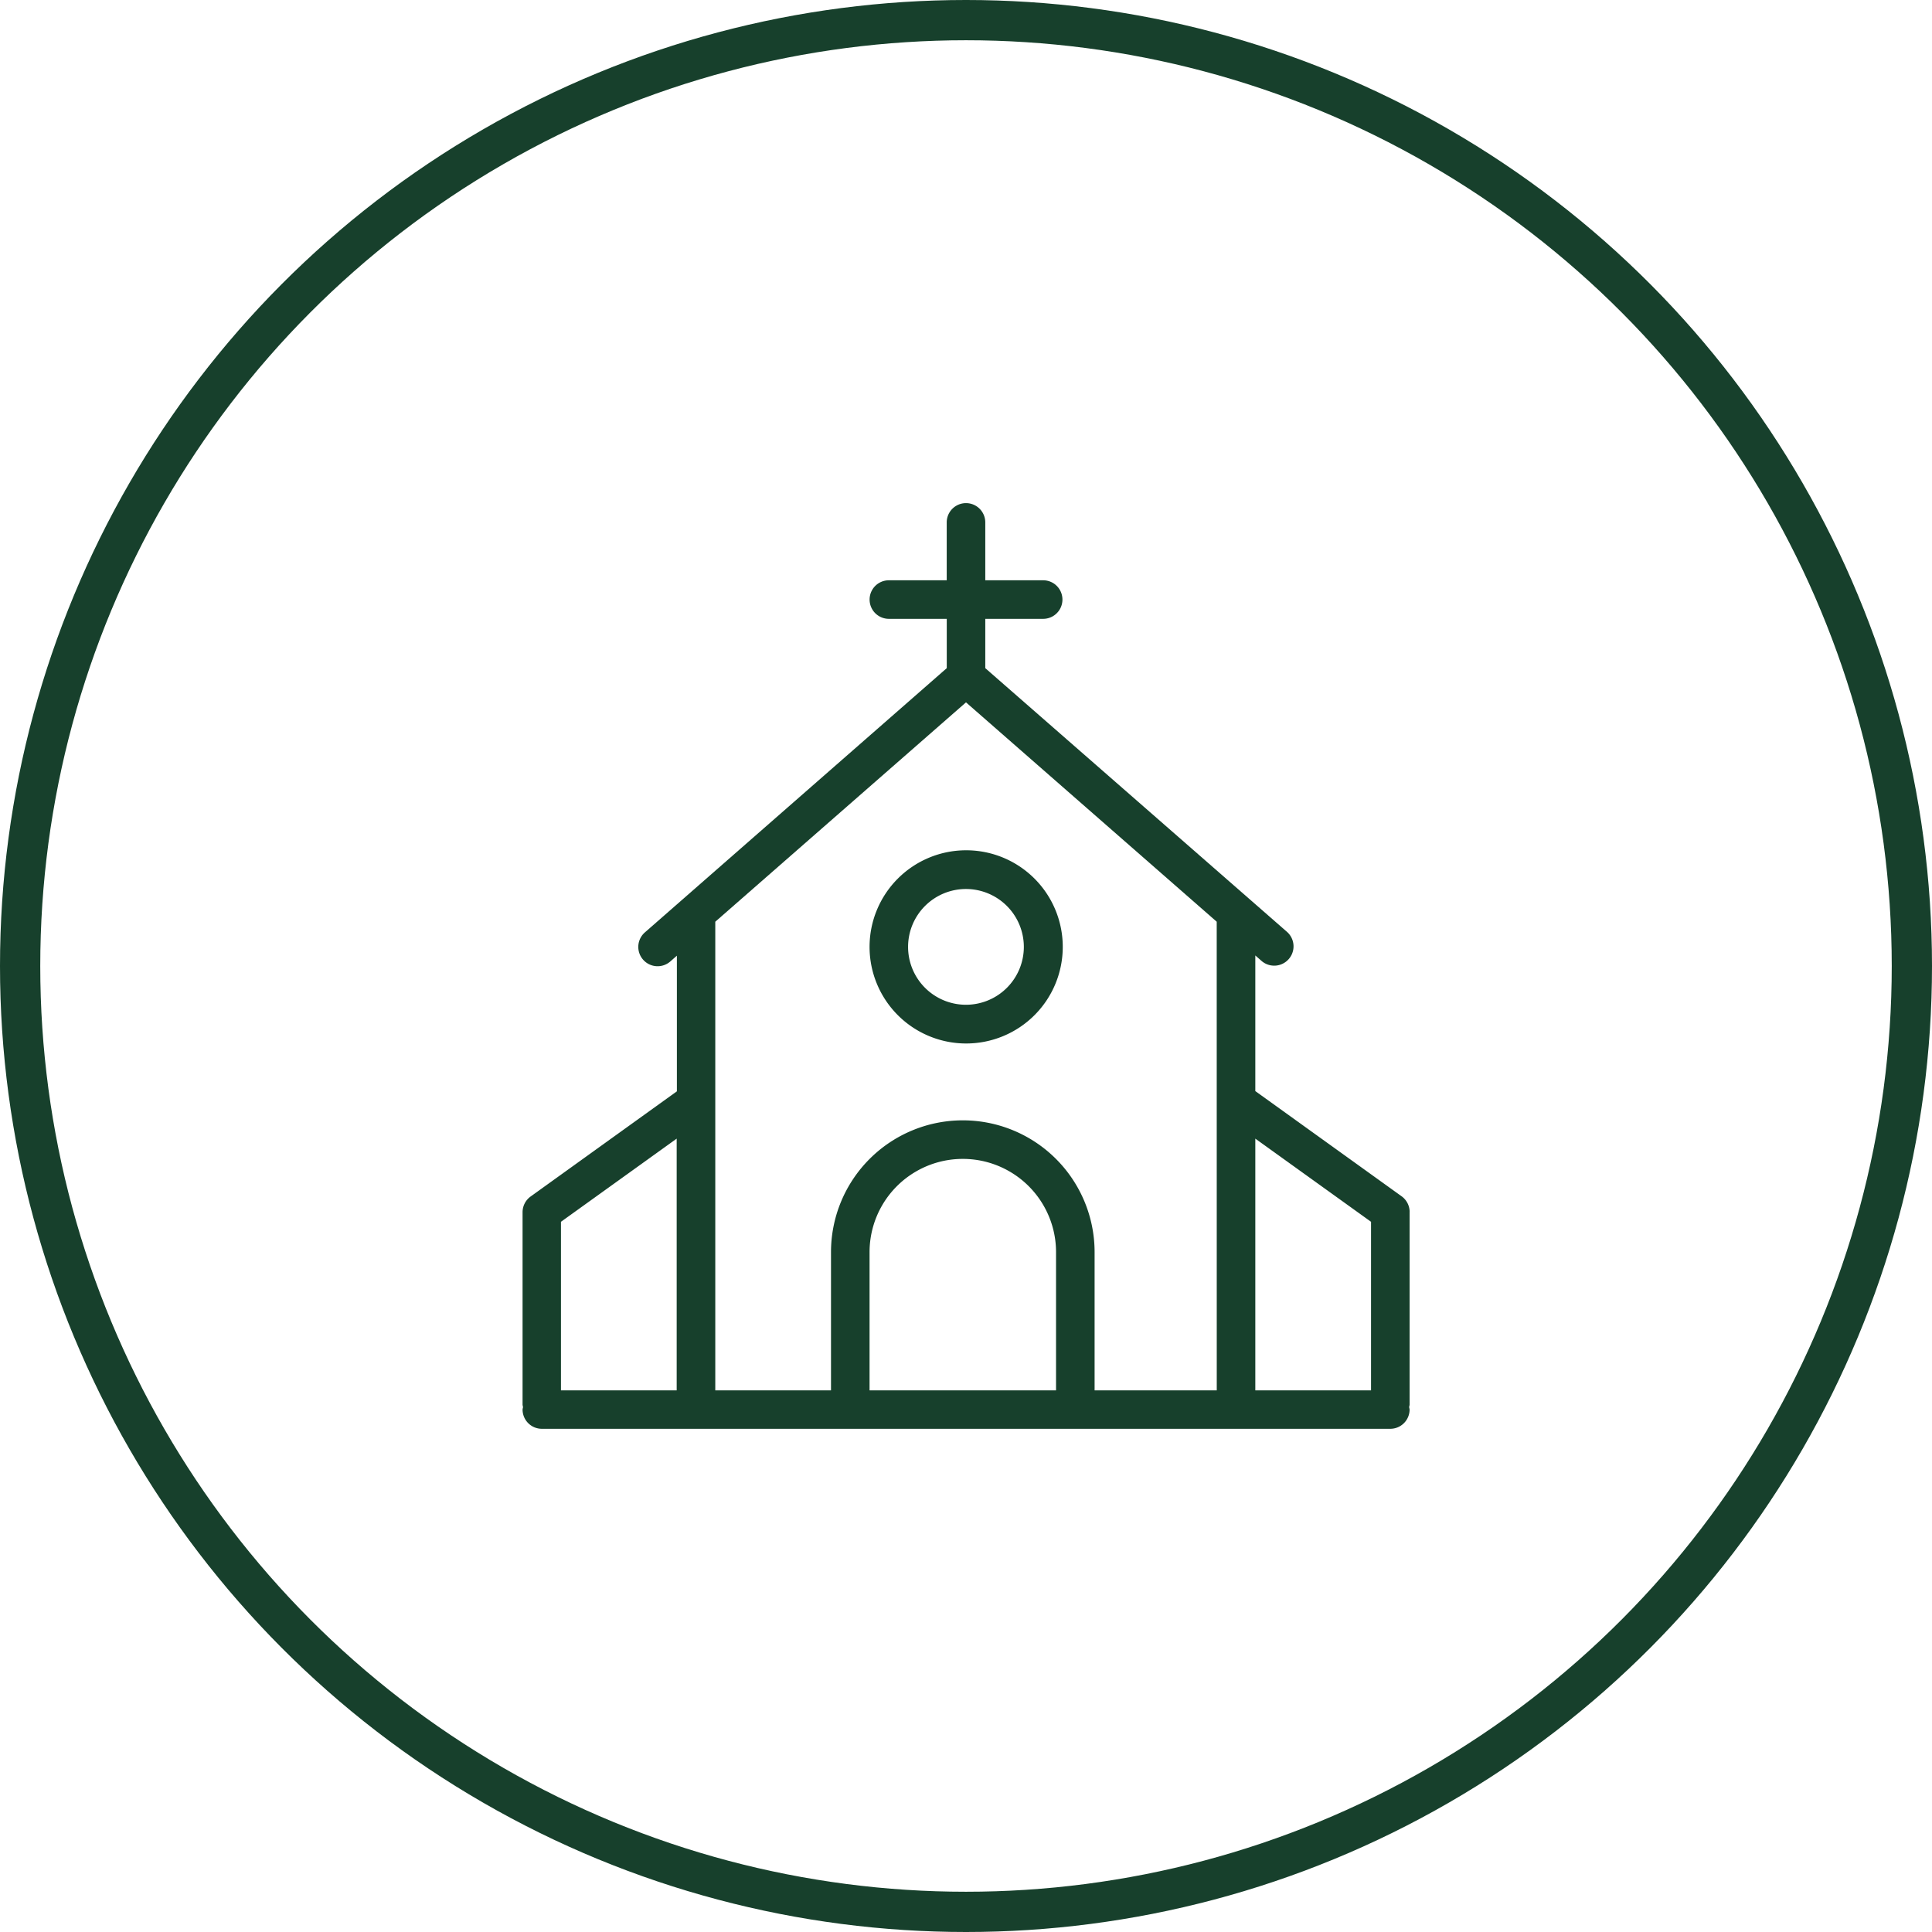 <svg xmlns="http://www.w3.org/2000/svg" width="48" height="48" viewBox="0 0 48 48">
  <g id="Raggruppa_111" data-name="Raggruppa 111" transform="translate(-1608 -1005)">
    <g id="Raggruppa_103" data-name="Raggruppa 103" transform="translate(123 51)">
      <g id="Raggruppa_91" data-name="Raggruppa 91" transform="translate(0 225)">
        <g id="Raggruppa_26" data-name="Raggruppa 26" transform="translate(-2 81)">
          <g id="Raggruppa_4" data-name="Raggruppa 4" transform="translate(283 64)">
            <g id="Raggruppa_2" data-name="Raggruppa 2" transform="translate(60)">
              <g id="Ellisse_4" data-name="Ellisse 4" transform="translate(1144 584)" fill="none" stroke="#17402c" stroke-width="1">
                <circle cx="24" cy="24" r="24" stroke="none"/>
                <circle cx="24" cy="24" r="23.5" fill="none"/>
              </g>
            </g>
          </g>
        </g>
      </g>
    </g>
    <g id="church" transform="translate(1610.312 1017.5)">
      <g id="Raggruppa_109" data-name="Raggruppa 109" transform="translate(10.667)">
        <g id="Raggruppa_108" data-name="Raggruppa 108" transform="translate(0)">
          <g id="Raggruppa_107" data-name="Raggruppa 107">
            <path id="Tracciato_122" data-name="Tracciato 122" d="M32.71,17.61a.481.481,0,0,0-.2-.389l-3.634-2.613v-3.37l.164.144a.48.48,0,0,0,.631-.723L22.167,4.1V2.875h1.438a.479.479,0,0,0,0-.958H22.167V.479a.479.479,0,0,0-.958,0V1.917H19.772a.479.479,0,1,0,0,.958h1.438V4.1l-7.5,6.565a.479.479,0,1,0,.632.722l.163-.143v3.37l-3.634,2.613a.481.481,0,0,0-.2.389V22.4a.45.45,0,0,0,.012.06.408.408,0,0,0-.012.059.479.479,0,0,0,.479.479H32.23a.479.479,0,0,0,.479-.479.45.45,0,0,0-.012-.06.408.408,0,0,0,.012-.059V17.61ZM14.5,22.043H11.625V17.855L14.5,15.789Zm9.425,0H19.292V18.609a2.316,2.316,0,1,1,4.633,0v3.434Zm3.993,0H24.883V18.609a3.274,3.274,0,1,0-6.549,0v3.434H15.459V10.4l6.229-5.45,6.229,5.45Zm3.833,0H28.876V15.789l2.875,2.066Z" transform="translate(-10.667)" fill="#17402c"/>
            <path id="Tracciato_123" data-name="Tracciato 123" d="M202.667,194.4a2.4,2.4,0,1,0,2.4-2.4A2.4,2.4,0,0,0,202.667,194.4Zm3.833,0a1.438,1.438,0,1,1-1.438-1.438A1.439,1.439,0,0,1,206.5,194.4Z" transform="translate(-194.042 -183.375)" fill="#17402c"/>
          </g>
        </g>
      </g>
    </g>
  </g>
</svg>
